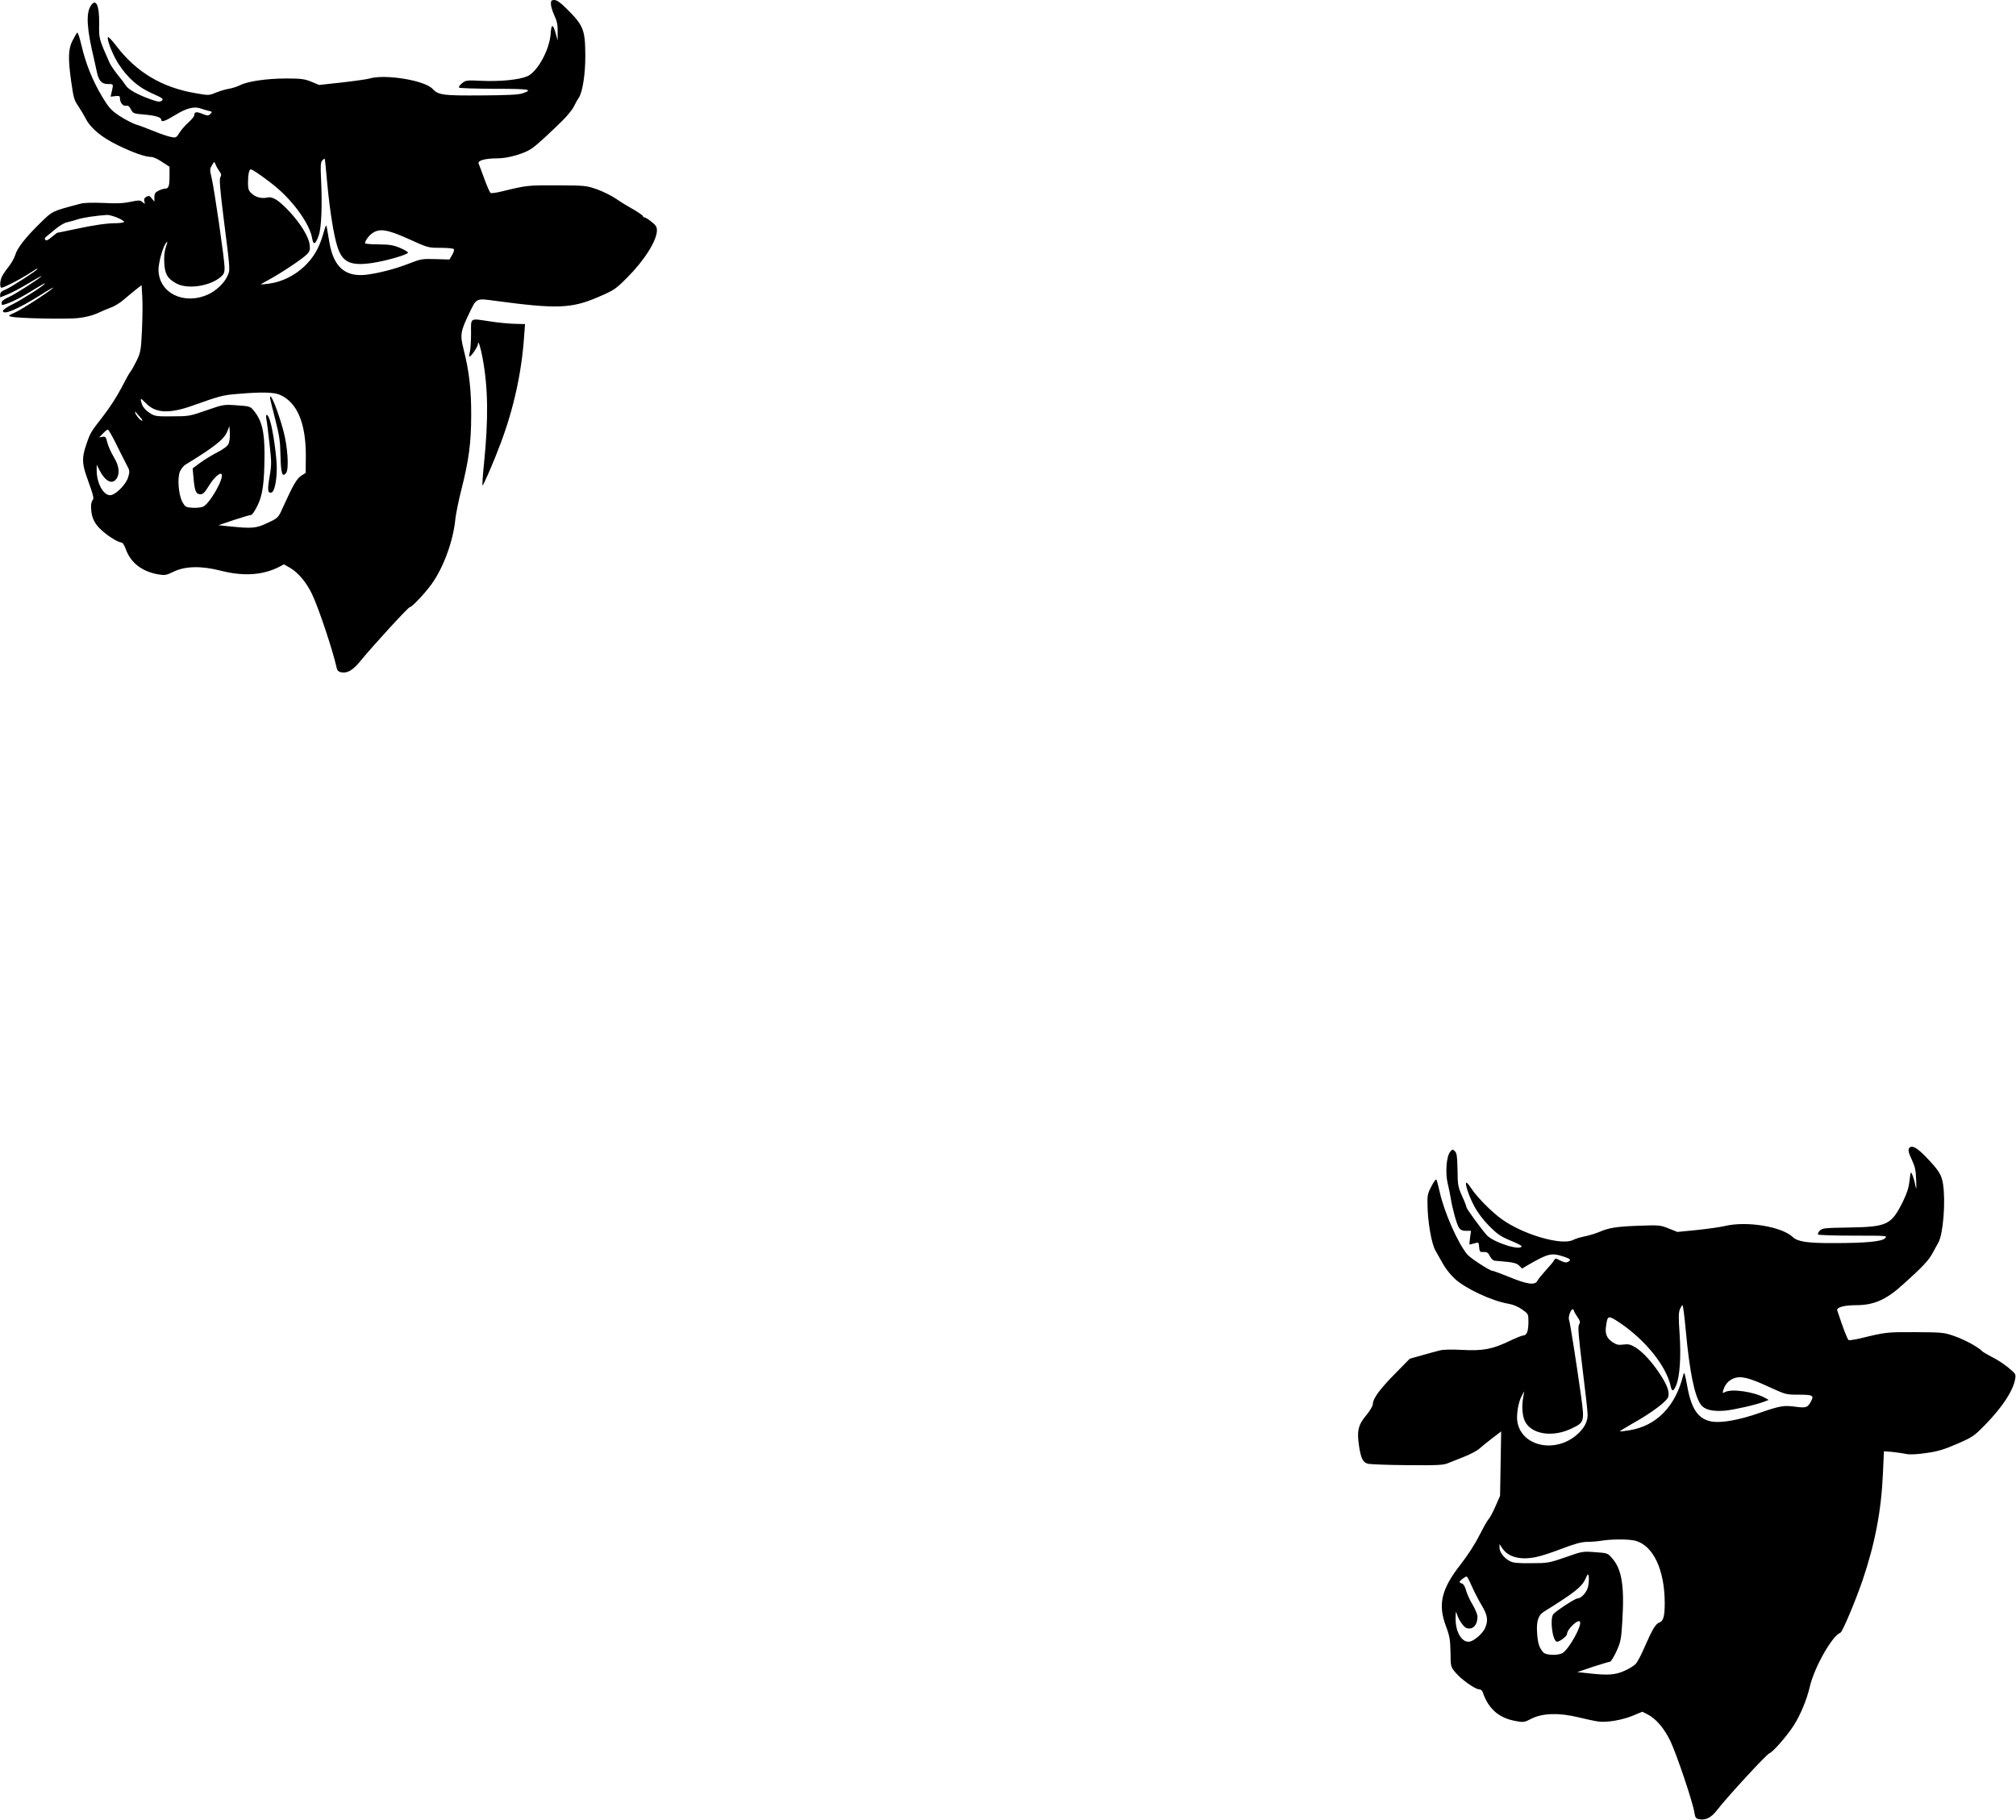 <?xml version="1.0" encoding="UTF-8" standalone="yes"?>
<svg version="1.0" xmlns="http://www.w3.org/2000/svg" width="387.16mm" height="349.546mm" viewBox="0 0 1464 1322" preserveAspectRatio="xMidYMid meet">
  <g transform="translate(0,1322) scale(0.1,-0.1)" fill="#000000" stroke="none">
    <path d="M4000 13191 c0 -16 11 -53 25 -83 19 -40 25 -69 24 -118 l0 -65 -13
48 c-21 77 -33 77 -38 0 -9 -118 -98 -279 -172 -308 -60 -25 -199 -38 -327
-32 -110 5 -118 4 -145 -18 -16 -13 -25 -27 -21 -31 4 -5 120 -8 257 -9 253 0
286 -5 204 -33 -28 -10 -111 -14 -299 -15 -279 -2 -312 2 -355 48 -58 62 -348
109 -460 74 -19 -5 -109 -18 -199 -28 l-164 -18 -56 23 c-48 20 -74 24 -182
24 -140 0 -281 -20 -337 -49 -20 -10 -57 -22 -82 -26 -25 -4 -67 -17 -94 -28
-48 -20 -51 -21 -146 -4 -244 41 -430 152 -576 343 -33 43 -60 71 -62 63 -5
-26 38 -132 78 -194 66 -101 143 -169 243 -213 77 -34 86 -41 71 -53 -14 -11
-26 -10 -82 10 -93 33 -162 71 -180 101 -9 14 -36 50 -61 80 -24 30 -50 69
-57 85 -77 174 -77 175 -75 281 2 136 -23 190 -61 132 -36 -55 -29 -169 24
-388 6 -25 14 -64 19 -87 14 -69 35 -93 80 -93 43 0 42 1 30 -53 l-9 -39 34 4
c29 3 34 1 34 -17 0 -31 23 -58 46 -53 13 3 23 -5 34 -27 15 -29 19 -30 97
-37 81 -7 123 -20 123 -38 0 -20 31 -9 104 36 79 49 137 63 183 46 16 -6 41
-13 57 -17 27 -6 28 -7 13 -22 -15 -15 -19 -15 -58 0 -44 18 -59 15 -59 -9 0
-9 -19 -32 -41 -52 -23 -20 -53 -54 -66 -75 -23 -37 -27 -39 -61 -32 -20 3
-75 22 -122 41 -47 19 -107 42 -134 50 -27 9 -80 37 -119 62 -62 42 -77 58
-128 143 -68 113 -118 238 -149 372 -13 54 -26 95 -31 90 -4 -4 -19 -30 -33
-57 -31 -59 -34 -127 -11 -292 19 -132 21 -138 55 -189 15 -22 37 -59 49 -82
37 -74 115 -139 236 -198 113 -55 200 -85 243 -85 14 0 49 -16 78 -36 l54 -35
0 -64 c0 -77 -6 -95 -32 -95 -10 0 -32 -7 -48 -15 -24 -12 -30 -22 -30 -48 l0
-32 -19 24 c-15 19 -21 22 -39 12 -14 -8 -19 -17 -15 -33 6 -22 5 -22 -13 -6
-17 15 -25 15 -89 2 -52 -11 -102 -13 -195 -8 -78 3 -140 2 -165 -5 -211 -56
-203 -52 -289 -136 -110 -107 -173 -187 -187 -238 -7 -23 -30 -63 -51 -89 -21
-25 -42 -58 -48 -73 -13 -34 -13 -75 0 -75 15 0 125 56 185 94 72 46 75 48 75
42 0 -9 -194 -134 -233 -150 -26 -10 -37 -21 -37 -35 l0 -21 52 21 c29 11 97
47 151 80 53 32 97 56 97 54 0 -9 -185 -129 -236 -152 -38 -17 -54 -30 -54
-43 0 -18 3 -18 38 -6 54 19 114 51 205 108 44 27 76 45 73 39 -11 -17 -167
-117 -238 -152 -38 -18 -68 -40 -68 -47 0 -34 110 13 274 116 53 34 94 57 91
52 -11 -17 -229 -159 -280 -181 -47 -21 -48 -23 -25 -29 45 -12 405 -20 488
-10 47 5 103 19 134 33 29 14 75 33 101 43 27 9 70 36 95 58 26 23 66 55 88
73 l41 32 5 -82 c3 -45 2 -154 -2 -242 -7 -149 -10 -164 -38 -223 -17 -35 -37
-71 -45 -80 -8 -9 -38 -63 -67 -120 -29 -57 -88 -148 -132 -204 -92 -119 -93
-119 -124 -211 -31 -92 -30 -134 7 -237 48 -134 52 -151 40 -163 -6 -6 -11
-27 -11 -46 1 -70 18 -113 62 -158 44 -46 132 -103 158 -103 9 0 22 -19 32
-48 35 -98 115 -161 231 -183 54 -9 61 -8 115 18 85 42 204 44 344 8 164 -42
303 -33 421 26 l38 20 44 -25 c60 -35 120 -107 160 -191 48 -100 151 -409 179
-536 4 -19 14 -28 32 -32 46 -8 83 13 137 78 102 124 351 395 362 395 15 0
109 99 158 167 86 119 158 314 173 473 4 36 23 133 44 215 54 212 71 340 71
540 1 183 -15 320 -55 478 -27 106 -23 129 41 262 53 112 49 109 190 90 447
-60 552 -56 745 27 117 50 127 57 209 139 127 126 219 272 219 346 0 25 -8 38
-39 62 -21 17 -43 31 -49 31 -6 0 -12 5 -14 11 -2 6 -33 27 -69 48 -36 20 -93
54 -125 77 -32 22 -95 53 -139 69 -77 27 -87 28 -290 29 -212 1 -221 0 -401
-44 -40 -10 -77 -15 -82 -11 -6 3 -26 49 -45 101 -19 52 -38 103 -42 112 -9
22 47 38 138 38 77 0 197 35 250 73 34 23 120 102 222 202 33 33 70 78 81 100
11 22 27 52 37 66 27 41 47 169 47 302 -1 192 -12 221 -137 345 -43 43 -70 62
-88 62 -21 0 -25 -5 -25 -29z m-1625 -1297 c19 -204 48 -387 76 -471 36 -109
96 -136 251 -113 98 14 260 61 260 75 0 6 -26 21 -59 35 -48 20 -75 24 -155
25 -54 0 -98 4 -98 8 0 23 38 68 69 83 51 24 107 12 257 -56 130 -59 133 -60
222 -60 51 0 94 -4 97 -10 4 -6 -2 -25 -13 -43 l-19 -32 -101 3 c-96 3 -107 1
-189 -31 -100 -40 -230 -73 -318 -83 -151 -16 -234 59 -264 236 -6 36 -14 81
-17 100 -6 34 -7 32 -28 -40 -30 -103 -69 -170 -137 -235 -70 -66 -160 -111
-249 -124 -36 -5 -66 -8 -67 -7 -1 1 26 17 60 35 88 48 248 154 276 185 20 21
23 33 19 68 -7 58 -66 154 -145 239 -82 87 -123 113 -163 104 -42 -9 -84 2
-114 30 -22 20 -26 33 -26 77 0 59 8 98 20 98 14 0 123 -77 189 -133 130 -111
242 -271 257 -369 9 -52 25 -44 48 23 20 58 26 219 16 425 -4 77 -2 105 9 118
8 9 16 15 18 13 2 -2 10 -80 18 -173z m-785 85 c17 -22 18 -32 9 -46 -8 -14
-3 -83 24 -298 50 -394 48 -375 27 -421 -23 -51 -83 -108 -143 -134 -176 -78
-356 14 -357 181 0 52 31 164 54 194 14 17 13 13 0 -28 -11 -32 -15 -71 -12
-117 4 -81 23 -113 86 -148 80 -45 243 -22 322 45 25 21 30 32 30 69 0 56 -76
580 -95 656 -13 52 -13 60 3 87 16 28 17 29 25 10 4 -12 16 -34 27 -50z m-739
-340 c27 -12 49 -25 49 -30 0 -5 -24 -9 -52 -10 -74 0 -163 -13 -303 -43 -66
-14 -123 -26 -127 -26 -4 0 -23 -14 -43 -31 -25 -22 -39 -29 -46 -22 -7 7 -6
14 3 22 7 6 37 31 67 55 29 25 68 48 85 51 17 4 53 13 79 22 42 13 136 27 215
32 13 0 46 -9 73 -20z m1184 -1288 c123 -56 185 -205 185 -440 l-1 -126 -32
-20 c-32 -20 -60 -68 -135 -234 -33 -73 -33 -73 -110 -109 -83 -40 -112 -42
-277 -25 l-80 8 112 38 c62 20 118 37 126 37 7 0 28 30 46 68 38 76 50 167 51
374 0 167 -20 247 -82 320 -21 26 -30 28 -119 34 -95 7 -98 6 -220 -36 -120
-42 -128 -44 -249 -44 -119 -1 -127 0 -166 26 -25 16 -46 39 -53 59 -18 51
-13 52 27 11 70 -74 170 -79 343 -17 191 68 216 75 314 83 180 16 276 14 320
-7z m-1020 -159 c18 -20 23 -31 13 -27 -16 6 -48 47 -48 61 0 4 1 5 3 3 1 -2
15 -19 32 -37z m645 -193 c-8 -19 -33 -38 -82 -64 -38 -19 -94 -54 -125 -76
l-55 -41 7 -77 c8 -90 18 -111 50 -111 18 0 32 14 60 60 35 58 79 99 92 87 24
-25 -86 -219 -135 -238 -14 -5 -48 -9 -76 -7 -47 3 -52 6 -72 41 -29 53 -39
179 -17 225 9 18 25 39 37 46 208 127 281 184 304 239 l17 42 3 -49 c2 -27 -2
-61 -8 -77z m-819 -1 c28 -57 62 -125 76 -151 24 -44 25 -51 13 -92 -13 -47
-77 -116 -120 -130 -51 -16 -108 75 -109 175 l0 45 24 -47 c40 -75 89 -99 119
-56 27 38 20 94 -18 157 -19 31 -40 78 -47 104 -11 44 -14 48 -36 44 l-24 -4
27 28 c15 16 31 29 36 29 5 0 31 -46 59 -102z"/>
    <path d="M1960 10331 c0 -6 17 -76 37 -154 31 -120 37 -161 39 -266 3 -131 13
-162 41 -126 22 29 11 194 -21 310 -39 143 -96 284 -96 236z"/>
    <path d="M1933 10179 c4 -19 14 -100 23 -180 15 -134 16 -154 1 -239 -17 -99
-14 -123 12 -118 22 4 39 77 40 175 1 79 -28 285 -50 350 -15 46 -33 55 -26
12z"/>
    <path d="M3420 10797 c0 -56 -4 -117 -9 -135 -5 -17 -6 -32 -2 -32 12 0 61 73
61 91 1 34 19 -20 34 -103 40 -212 43 -440 10 -766 -9 -85 -13 -156 -11 -158
5 -5 82 172 130 301 96 253 154 517 172 776 l7 95 -74 2 c-40 1 -119 8 -176
17 -156 23 -142 32 -142 -88z"/>
    <path d="M13867 4883 c-12 -12 -7 -35 20 -92 21 -45 27 -73 29 -141 3 -70 2
-77 -6 -40 -4 25 -14 59 -21 75 -12 29 -13 28 -21 -40 -5 -50 -19 -93 -47
-150 -86 -173 -113 -186 -395 -191 -175 -3 -191 -4 -210 -23 -11 -11 -16 -24
-12 -28 4 -4 120 -8 257 -8 244 0 248 0 229 -19 -23 -24 -141 -35 -370 -35
-191 -1 -264 10 -299 43 -80 77 -337 119 -494 81 -34 -8 -126 -21 -204 -29
l-141 -14 -63 25 c-62 25 -69 25 -219 20 -164 -6 -217 -15 -290 -47 -25 -10
-70 -24 -100 -30 -30 -6 -69 -17 -85 -26 -82 -43 -362 38 -518 150 -71 50
-181 161 -222 224 -15 23 -31 42 -35 42 -15 0 17 -97 56 -170 24 -46 64 -99
108 -144 60 -60 84 -77 154 -106 45 -18 82 -37 82 -41 0 -38 -203 26 -252 79
-39 43 -148 192 -148 203 0 6 -14 43 -32 82 -30 67 -32 81 -33 190 -2 97 -5
121 -19 135 -16 16 -18 16 -35 -5 -27 -32 -36 -156 -17 -230 8 -32 17 -78 21
-103 12 -76 44 -193 60 -217 12 -17 25 -23 52 -23 l36 0 -7 -50 c-4 -27 -5
-50 -4 -50 2 0 17 4 35 9 31 9 32 9 35 -27 3 -34 5 -37 33 -36 24 1 33 -5 45
-30 9 -18 24 -32 35 -33 11 -1 51 -5 88 -8 50 -5 74 -12 90 -28 l21 -21 40 24
c151 87 173 92 264 62 41 -14 50 -20 40 -30 -16 -16 -33 -15 -71 4 -29 16 -32
16 -42 -2 -5 -10 -32 -42 -59 -71 -27 -30 -55 -64 -61 -76 -17 -34 -74 -26
-203 27 -61 25 -118 46 -125 46 -18 0 -156 90 -179 116 -68 78 -171 311 -203
459 -10 44 -20 83 -24 87 -4 5 -20 -18 -36 -50 -27 -50 -30 -66 -28 -137 2
-125 30 -282 58 -329 13 -23 38 -67 56 -99 18 -32 56 -80 85 -106 79 -72 270
-161 390 -181 31 -5 70 -21 98 -41 46 -33 46 -33 46 -92 0 -64 -12 -97 -37
-97 -9 0 -53 -18 -100 -40 -124 -60 -193 -73 -343 -65 -78 4 -140 3 -165 -4
-22 -6 -80 -21 -128 -35 l-89 -25 -105 -107 c-112 -113 -163 -183 -163 -222 0
-14 -20 -48 -49 -83 -58 -69 -68 -115 -51 -224 14 -90 28 -117 65 -127 17 -4
145 -9 285 -10 215 -2 261 0 295 14 22 9 76 30 120 48 44 17 94 44 110 59 17
15 59 49 94 76 l63 48 -4 -234 -4 -234 -33 -75 c-18 -41 -40 -84 -51 -95 -10
-11 -40 -65 -68 -120 -29 -59 -85 -145 -136 -210 -138 -177 -165 -288 -105
-447 27 -72 31 -97 33 -188 1 -105 1 -106 36 -148 40 -49 143 -122 171 -122
11 0 22 -8 26 -18 41 -124 119 -192 243 -213 53 -10 61 -9 111 17 80 41 200
45 340 11 57 -14 123 -28 146 -31 62 -9 177 11 253 43 l67 28 38 -19 c62 -32
120 -100 165 -192 45 -93 164 -446 175 -519 6 -39 11 -46 35 -51 46 -9 88 12
128 64 71 93 362 409 382 415 25 8 129 127 178 204 48 75 95 189 116 281 33
141 163 370 222 391 15 5 112 237 162 384 90 267 135 502 147 777 l7 157 62
-5 c33 -4 79 -10 101 -15 25 -5 77 -3 143 7 82 11 127 24 224 66 115 50 125
57 205 139 124 127 202 245 218 331 6 31 3 39 -22 61 -47 42 -95 75 -153 104
-30 16 -59 33 -65 39 -26 29 -128 84 -200 109 -77 27 -89 28 -285 29 -207 1
-216 0 -399 -45 -40 -9 -78 -15 -85 -13 -9 4 -42 91 -83 216 -7 22 50 38 138
38 127 0 217 39 338 149 143 128 189 177 218 232 15 28 34 62 41 75 35 63 53
301 33 426 -11 67 -31 98 -125 196 -65 67 -99 85 -119 65z m-1624 -1329 c28
-301 63 -471 109 -536 26 -37 85 -52 176 -44 70 7 224 42 287 66 l30 12 -25
14 c-80 45 -243 69 -292 43 -18 -10 -19 -8 -13 13 13 42 36 69 73 85 52 22
111 8 260 -61 118 -54 123 -56 209 -56 107 0 118 -5 97 -45 -24 -48 -36 -53
-111 -43 -88 12 -113 8 -266 -45 -142 -50 -270 -73 -340 -63 -103 16 -154 88
-185 266 -16 87 -21 100 -27 75 -55 -229 -195 -373 -394 -404 -36 -6 -66 -9
-68 -8 -1 2 41 28 94 58 138 77 251 162 259 195 9 36 -9 86 -61 164 -57 88
-129 165 -180 195 -34 20 -50 24 -86 19 -36 -5 -50 -1 -79 18 -42 29 -55 61
-46 119 11 76 15 77 97 23 189 -127 342 -317 373 -466 9 -39 21 -35 40 13 26
65 35 207 24 371 -8 115 -8 154 2 178 7 16 15 30 19 30 4 0 15 -84 24 -186z
m-813 147 c0 -4 11 -25 25 -45 21 -31 23 -40 13 -56 -10 -15 -5 -79 25 -322
21 -167 38 -318 37 -336 0 -49 -26 -97 -77 -142 -157 -138 -401 -87 -433 91
-9 50 6 142 30 188 l20 36 -7 -40 c-13 -64 -8 -137 11 -177 47 -97 203 -121
343 -52 90 43 91 48 64 243 -34 242 -78 523 -86 544 -8 19 12 77 26 77 5 0 9
-4 9 -9z m451 -1673 c127 -38 208 -211 209 -450 0 -98 -10 -133 -39 -143 -26
-8 -51 -49 -106 -175 -24 -57 -54 -113 -65 -125 -12 -13 -49 -36 -83 -51 -67
-30 -119 -34 -267 -17 l-75 8 112 38 c62 20 118 37 125 37 7 1 28 34 47 75 31
69 35 86 43 222 16 255 -4 377 -75 456 -31 36 -34 37 -123 43 -90 7 -94 6
-215 -37 -120 -41 -128 -43 -249 -43 -100 -1 -131 2 -157 16 -42 23 -73 65
-73 97 l0 26 19 -29 c43 -65 130 -89 243 -66 35 6 120 34 190 61 97 37 141 49
185 50 32 0 81 4 108 9 78 12 204 11 246 -2z m-346 -324 c-6 -43 -49 -94 -79
-94 -17 0 -156 -91 -175 -114 -26 -31 -8 -188 24 -200 15 -5 75 38 75 55 0 34
81 112 94 90 17 -27 -81 -202 -127 -228 -34 -19 -121 -16 -139 5 -30 34 -40
66 -45 141 -6 85 8 129 50 155 220 137 275 180 300 236 18 40 21 42 25 21 2
-13 1 -43 -3 -67z m-846 -6 c18 -40 50 -103 72 -139 42 -70 48 -108 25 -162
-14 -35 -65 -83 -103 -98 -59 -22 -114 60 -112 168 1 47 2 53 9 31 13 -44 49
-96 70 -103 46 -15 80 21 80 83 0 15 -16 53 -35 86 -20 32 -41 79 -48 104 -7
28 -19 47 -29 50 -10 2 -18 8 -18 12 0 8 40 39 51 39 4 1 21 -32 38 -71z"/>
  </g>
</svg>